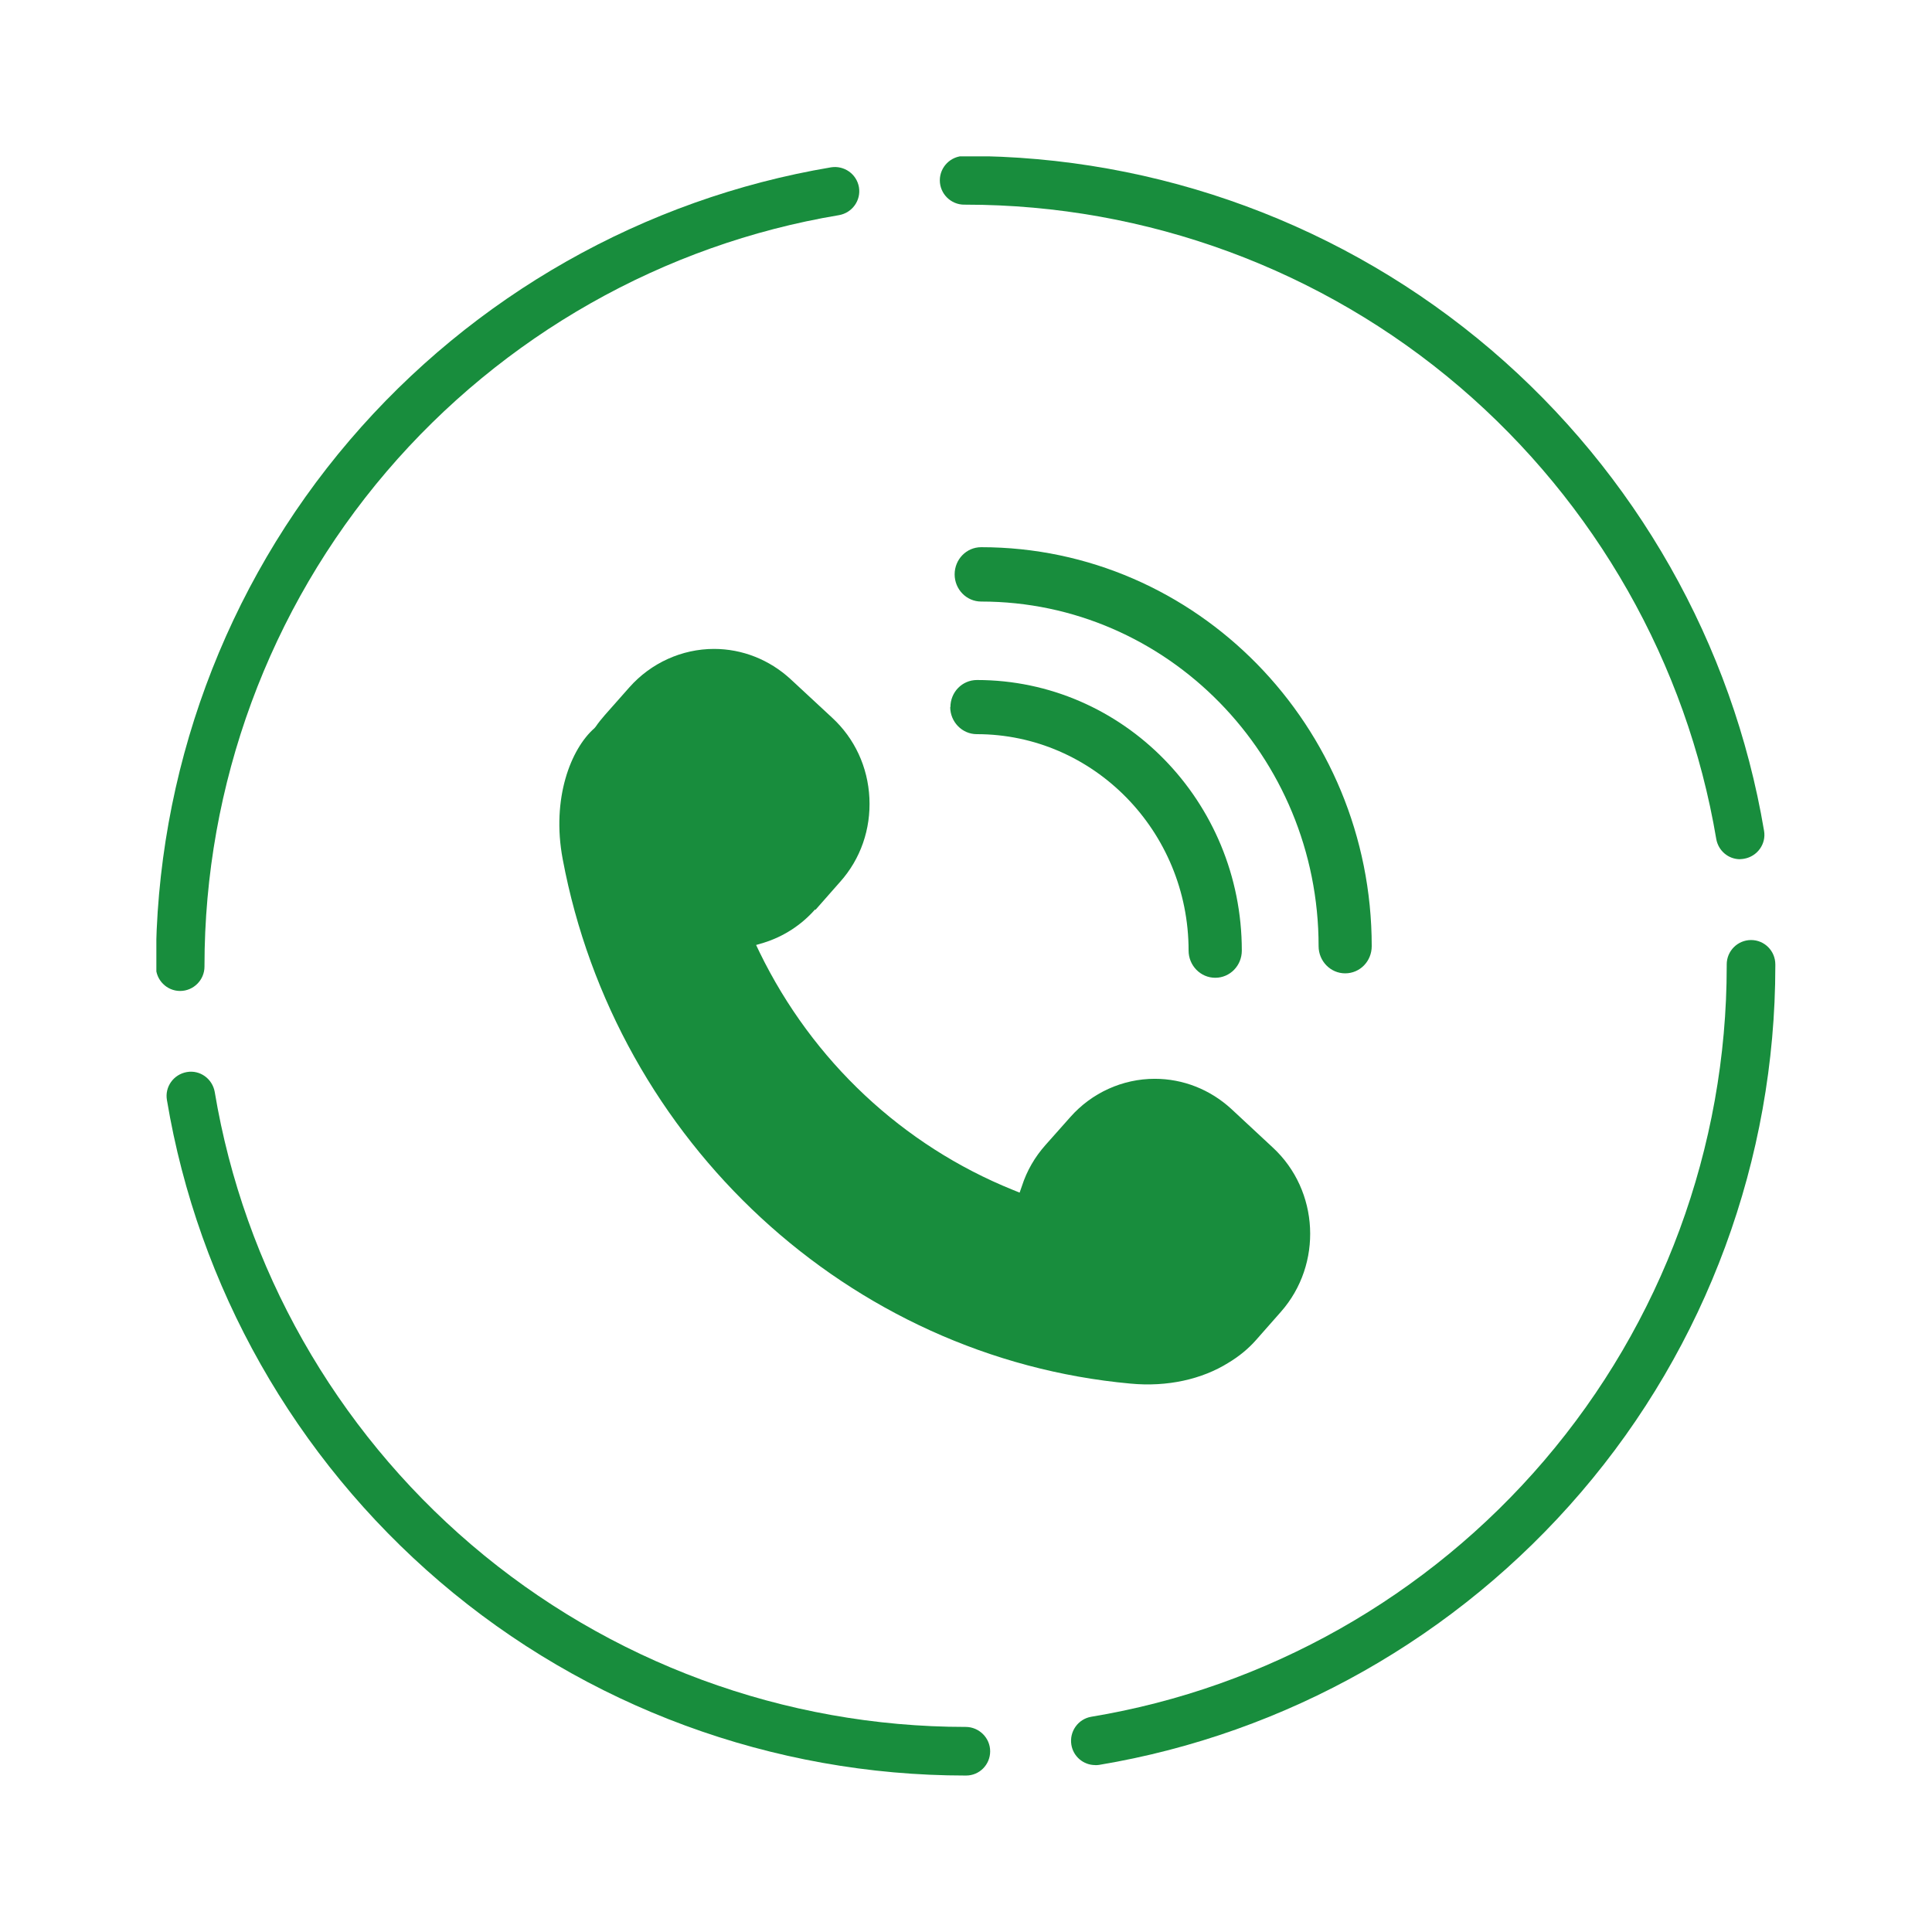 <svg xmlns="http://www.w3.org/2000/svg" xmlns:xlink="http://www.w3.org/1999/xlink" width="100" zoomAndPan="magnify" viewBox="0 0 75 75" height="100" preserveAspectRatio="xMidYMid meet" version="1.0"><defs><clipPath id="6f3423d888"><path d="M 6.07 41 L 39 41 L 39 69 L 6.07 69 Z M 6.07 41 " clip-rule="nonzero"/></clipPath><clipPath id="ccaafe127c"><path d="M 6.07 6.07 L 34 6.07 L 34 39 L 6.07 39 Z M 6.07 6.07 " clip-rule="nonzero"/></clipPath><clipPath id="c0efedb81d"><path d="M 36 6.07 L 69 6.07 L 69 34 L 36 34 Z M 36 6.07 " clip-rule="nonzero"/></clipPath></defs><rect x="-7.5" width="90" fill="#ffffff" y="-7.5" height="90" fill-opacity="1"/><rect x="-7.5" width="90" fill="#ffffff" y="-7.5" height="90" fill-opacity="1"/><g clip-path="url(#6f3423d888)"><path fill="#188d3d" d="M 37.496 68.926 L 37.48 68.926 C 29.992 68.926 22.742 66.254 17.066 61.395 C 11.449 56.586 7.691 49.953 6.48 42.703 C 6.391 42.191 6.738 41.707 7.254 41.617 C 7.766 41.527 8.246 41.879 8.336 42.391 C 9.473 49.203 13.012 55.449 18.293 59.961 C 23.633 64.527 30.445 67.039 37.488 67.039 C 38.008 67.039 38.438 67.465 38.438 67.984 C 38.438 68.504 38.023 68.926 37.504 68.926 Z M 37.496 68.926 " fill-opacity="1" fill-rule="nonzero"/></g><path fill="#188d3d" d="M 42.516 68.52 C 42.062 68.52 41.664 68.191 41.59 67.73 C 41.508 67.219 41.848 66.734 42.359 66.645 C 49.18 65.516 55.43 61.98 59.945 56.699 C 64.516 51.355 67.031 44.539 67.031 37.504 L 67.031 37.438 C 67.031 36.914 67.457 36.492 67.977 36.492 C 68.496 36.492 68.918 36.914 68.918 37.438 L 68.918 37.496 C 68.918 44.992 66.246 52.25 61.379 57.926 C 56.574 63.539 49.93 67.301 42.672 68.512 C 42.621 68.52 42.57 68.523 42.516 68.523 Z M 42.516 68.52 " fill-opacity="1" fill-rule="nonzero"/><g clip-path="url(#ccaafe127c)"><path fill="#188d3d" d="M 6.992 38.469 C 6.473 38.469 6.051 38.043 6.051 37.523 L 6.051 37.496 C 6.051 30.016 8.723 22.766 13.574 17.09 C 18.375 11.473 25.008 7.715 32.258 6.496 C 32.77 6.414 33.254 6.754 33.344 7.266 C 33.43 7.781 33.082 8.262 32.57 8.352 C 25.758 9.488 19.523 13.023 15.008 18.305 C 10.445 23.648 7.938 30.461 7.938 37.496 L 7.938 37.523 C 7.938 38.043 7.512 38.469 6.992 38.469 Z M 6.992 38.469 " fill-opacity="1" fill-rule="nonzero"/></g><g clip-path="url(#c0efedb81d)"><path fill="#188d3d" d="M 67.551 33.355 C 67.098 33.355 66.707 33.031 66.625 32.57 C 65.48 25.766 61.941 19.531 56.66 15.016 C 51.32 10.453 44.508 7.945 37.48 7.945 L 37.43 7.945 C 36.91 7.945 36.484 7.52 36.484 7 C 36.484 6.48 36.91 6.055 37.43 6.055 L 37.48 6.055 C 44.961 6.055 52.203 8.73 57.887 13.582 C 63.504 18.379 67.262 25.008 68.48 32.25 C 68.57 32.762 68.219 33.246 67.707 33.336 C 67.656 33.344 67.605 33.352 67.551 33.352 Z M 67.551 33.355 " fill-opacity="1" fill-rule="nonzero"/></g><path fill="#188d3d" d="M 31.656 35.32 L 32.613 34.234 C 33.41 33.344 33.809 32.184 33.75 30.98 C 33.691 29.777 33.18 28.668 32.301 27.859 L 30.684 26.359 C 29.867 25.609 28.816 25.191 27.719 25.191 C 26.473 25.191 25.273 25.734 24.434 26.68 L 23.477 27.762 C 23.352 27.906 23.23 28.055 23.121 28.215 L 23.074 28.27 C 22.168 29.062 21.398 30.988 21.844 33.352 C 23.906 44.336 32.973 52.715 43.883 53.711 C 45.316 53.848 46.664 53.543 47.688 52.902 C 48.098 52.656 48.461 52.359 48.766 52.012 L 49.723 50.926 C 51.355 49.078 51.215 46.215 49.41 44.547 L 47.793 43.043 C 46.973 42.293 45.926 41.879 44.828 41.879 C 43.578 41.879 42.383 42.422 41.551 43.363 L 40.586 44.449 C 40.176 44.91 39.863 45.445 39.672 46.039 L 39.582 46.297 L 39.328 46.195 C 35.043 44.465 31.543 41.188 29.488 36.969 L 29.352 36.684 L 29.645 36.598 C 30.414 36.359 31.105 35.914 31.641 35.305 Z M 31.656 35.32 " fill-opacity="1" fill-rule="nonzero"/><path fill="#188d3d" d="M 37.059 22.297 C 37.059 22.875 37.516 23.352 38.09 23.352 C 45.309 23.352 51.188 29.352 51.188 36.73 C 51.188 37.309 51.648 37.785 52.219 37.785 C 52.793 37.785 53.25 37.316 53.25 36.73 C 53.25 28.188 46.445 21.242 38.09 21.242 C 37.516 21.242 37.059 21.715 37.059 22.297 Z M 37.059 22.297 " fill-opacity="1" fill-rule="nonzero"/><path fill="#188d3d" d="M 36.887 27.445 C 36.887 28.023 37.348 28.5 37.918 28.5 C 42.449 28.5 46.141 32.266 46.141 36.902 C 46.141 37.48 46.602 37.957 47.176 37.957 C 47.746 37.957 48.207 37.488 48.207 36.902 C 48.207 31.105 43.594 26.398 37.926 26.398 C 37.355 26.398 36.895 26.863 36.895 27.453 Z M 36.887 27.445 " fill-opacity="1" fill-rule="nonzero"/></svg>